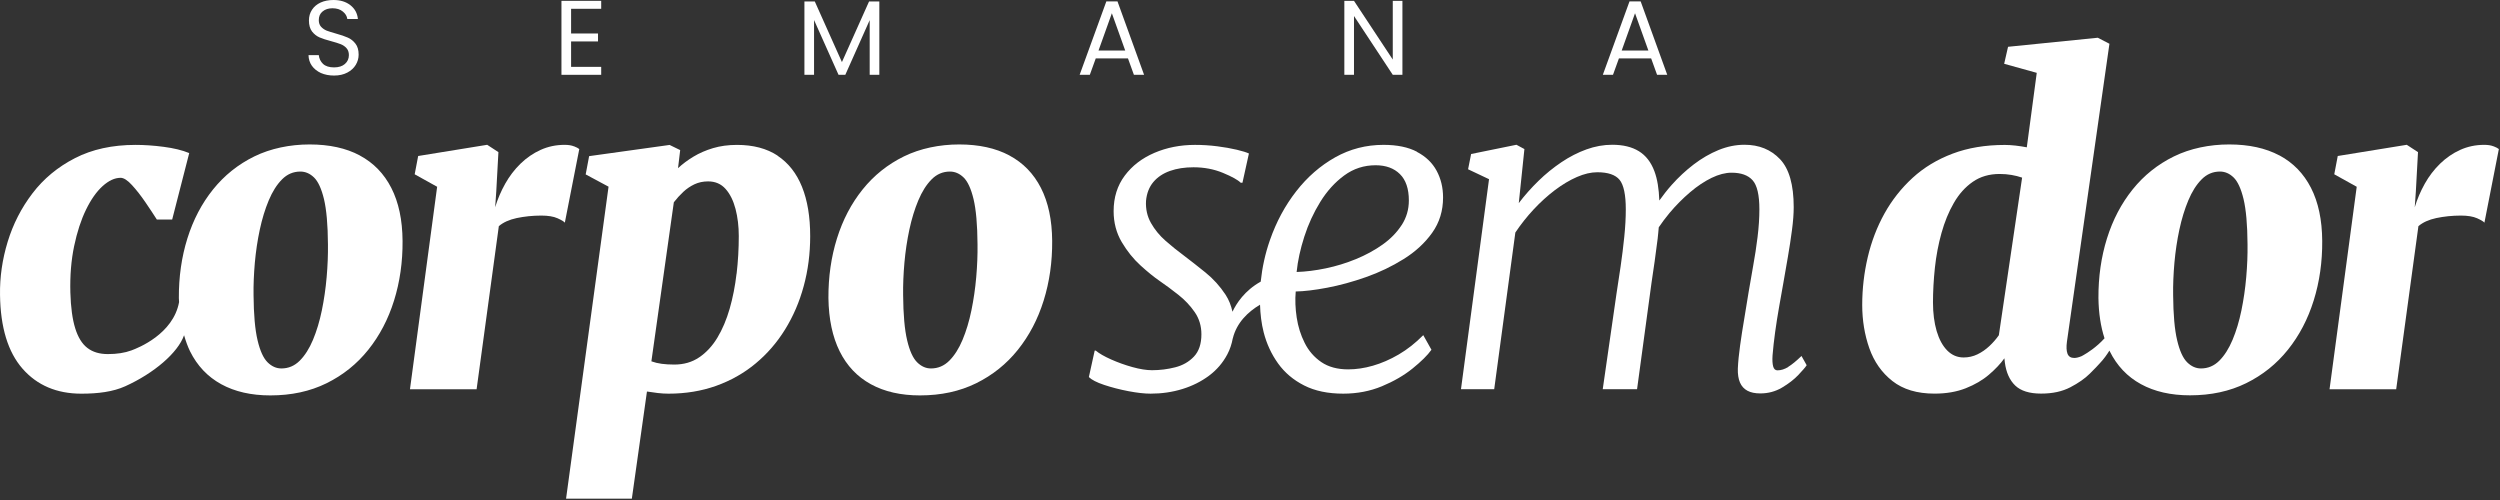 <svg width="240" height="48" viewBox="0 0 240 48" fill="none" xmlns="http://www.w3.org/2000/svg">
<rect x="0" y="0" width="240" height="48" fill="#333333" stroke="none"/>
<path d="M34.538 14.92C33.221 14.218 31.613 13.867 29.723 13.867C27.832 13.867 25.981 14.251 24.421 15.014C22.86 15.778 21.54 16.835 20.454 18.185C19.369 19.535 18.549 21.103 17.99 22.887C17.431 24.672 17.159 26.583 17.17 28.62C17.17 28.754 17.188 28.874 17.192 29.004C16.622 32.081 13.251 33.406 12.612 33.641C11.974 33.876 11.226 33.992 10.355 33.992C9.553 33.992 8.9 33.797 8.388 33.402C7.877 33.011 7.488 32.381 7.22 31.513C6.951 30.644 6.795 29.504 6.755 28.085C6.712 26.46 6.835 24.972 7.118 23.622C7.401 22.272 7.779 21.11 8.258 20.129C8.733 19.152 9.263 18.399 9.851 17.867C10.439 17.338 11.012 17.07 11.578 17.07C11.883 17.07 12.249 17.306 12.674 17.773C13.102 18.239 13.53 18.79 13.959 19.416C14.387 20.042 14.753 20.596 15.058 21.077H16.528L18.165 14.696C17.504 14.421 16.684 14.222 15.711 14.095C14.739 13.968 13.835 13.91 13.008 13.91C10.783 13.91 8.849 14.334 7.198 15.181C5.547 16.028 4.19 17.154 3.119 18.558C2.049 19.962 1.254 21.512 0.738 23.206C0.22 24.9 -0.024 26.601 0.002 28.309C0.045 31.437 0.764 33.797 2.165 35.396C3.565 36.993 5.449 37.793 7.808 37.793C9.408 37.793 10.841 37.615 12.024 37.08C14.79 35.831 17.087 33.858 17.671 32.182C17.831 32.729 18.012 33.25 18.244 33.724C18.934 35.114 19.932 36.167 21.238 36.884C22.545 37.601 24.116 37.959 25.952 37.959C27.966 37.959 29.766 37.572 31.345 36.794C32.927 36.015 34.263 34.944 35.355 33.579C36.447 32.215 37.271 30.64 37.83 28.849C38.389 27.057 38.661 25.149 38.646 23.126C38.632 21.117 38.272 19.423 37.568 18.044C36.864 16.665 35.852 15.626 34.535 14.924L34.538 14.92ZM31.359 26.601C31.265 27.698 31.109 28.762 30.895 29.804C30.681 30.843 30.398 31.784 30.046 32.624C29.694 33.464 29.269 34.133 28.772 34.629C28.275 35.125 27.687 35.371 27.012 35.371C26.529 35.371 26.087 35.176 25.687 34.781C25.288 34.386 24.965 33.684 24.726 32.664C24.483 31.646 24.355 30.199 24.341 28.324C24.326 27.346 24.37 26.315 24.464 25.225C24.562 24.136 24.718 23.079 24.94 22.044C25.161 21.012 25.448 20.075 25.8 19.235C26.152 18.395 26.576 17.722 27.074 17.222C27.571 16.719 28.159 16.47 28.834 16.47C29.316 16.47 29.755 16.658 30.147 17.038C30.539 17.418 30.858 18.109 31.102 19.115C31.341 20.122 31.472 21.566 31.483 23.455C31.497 24.462 31.454 25.511 31.359 26.604V26.601Z" fill="white"/>
<path d="M55.106 14.05C54.863 13.952 54.565 13.905 54.206 13.905C53.379 13.905 52.609 14.068 51.898 14.39C51.187 14.712 50.544 15.154 49.971 15.711C49.398 16.269 48.908 16.909 48.501 17.633C48.095 18.357 47.772 19.11 47.536 19.895L47.641 18.386L47.848 14.604L46.77 13.901L40.144 14.976L39.81 16.732L41.966 17.93L39.357 37.367H45.754L47.888 21.709C48.095 21.532 48.345 21.376 48.632 21.245C48.922 21.115 49.245 21.01 49.605 20.934C49.964 20.858 50.345 20.8 50.744 20.757C51.143 20.717 51.553 20.695 51.967 20.695C52.617 20.695 53.136 20.782 53.52 20.952C53.908 21.126 54.141 21.267 54.224 21.376L55.611 14.31C55.516 14.227 55.346 14.14 55.102 14.043L55.106 14.05Z" fill="white"/>
<path d="M74.653 14.941C73.608 14.254 72.309 13.91 70.749 13.91C69.907 13.91 69.141 14.015 68.448 14.221C67.758 14.428 67.134 14.699 66.572 15.039C66.013 15.376 65.519 15.745 65.091 16.143L65.298 14.409L64.282 13.914L56.556 14.989L56.226 16.744L58.421 17.921L54.342 47.873H60.657L62.108 37.586C62.453 37.64 62.801 37.691 63.153 37.731C63.505 37.77 63.846 37.792 64.177 37.792C65.821 37.792 67.345 37.542 68.753 37.039C70.161 36.536 71.42 35.823 72.531 34.9C73.645 33.977 74.588 32.888 75.368 31.628C76.149 30.368 76.747 28.982 77.157 27.465C77.571 25.952 77.778 24.352 77.778 22.673C77.778 20.812 77.517 19.234 76.99 17.931C76.464 16.628 75.68 15.636 74.639 14.945L74.653 14.941ZM70.709 26.271C70.571 27.462 70.35 28.584 70.048 29.637C69.743 30.69 69.352 31.617 68.869 32.417C68.386 33.217 67.802 33.847 67.12 34.306C66.438 34.77 65.639 34.998 64.728 34.998C64.271 34.998 63.868 34.972 63.516 34.925C63.164 34.878 62.838 34.799 62.533 34.687L64.688 19.419C64.964 19.061 65.265 18.731 65.588 18.427C65.911 18.123 66.271 17.881 66.666 17.692C67.058 17.508 67.497 17.414 67.98 17.414C68.669 17.414 69.228 17.656 69.656 18.138C70.085 18.619 70.4 19.26 70.611 20.06C70.818 20.86 70.923 21.728 70.923 22.662C70.923 23.875 70.854 25.076 70.716 26.267L70.709 26.271Z" fill="white"/>
<path d="M96.897 14.92C95.58 14.218 93.972 13.867 92.082 13.867C90.191 13.867 88.34 14.251 86.78 15.014C85.22 15.778 83.899 16.835 82.814 18.185C81.729 19.535 80.908 21.103 80.35 22.887C79.791 24.672 79.519 26.583 79.529 28.62C79.558 30.633 79.918 32.334 80.607 33.724C81.297 35.114 82.295 36.167 83.601 36.884C84.907 37.601 86.479 37.959 88.315 37.959C90.329 37.959 92.129 37.572 93.708 36.794C95.29 36.015 96.625 34.944 97.718 33.579C98.81 32.215 99.634 30.64 100.193 28.849C100.751 27.057 101.024 25.149 101.009 23.126C100.995 21.117 100.635 19.423 99.931 18.044C99.227 16.665 98.215 15.626 96.897 14.924V14.92ZM93.719 26.601C93.624 27.698 93.468 28.762 93.254 29.804C93.04 30.843 92.757 31.784 92.405 32.624C92.053 33.464 91.628 34.133 91.131 34.629C90.634 35.125 90.046 35.371 89.371 35.371C88.888 35.371 88.446 35.176 88.046 34.781C87.647 34.386 87.324 33.684 87.085 32.664C86.842 31.646 86.715 30.199 86.7 28.324C86.686 27.346 86.729 26.315 86.824 25.225C86.921 24.136 87.078 23.079 87.299 22.044C87.52 21.012 87.807 20.075 88.159 19.235C88.511 18.395 88.936 17.722 89.433 17.222C89.93 16.719 90.518 16.47 91.193 16.47C91.675 16.47 92.115 16.658 92.507 17.038C92.898 17.418 93.218 18.109 93.461 19.115C93.7 20.122 93.831 21.566 93.842 23.455C93.856 24.462 93.813 25.511 93.719 26.604V26.601Z" fill="white"/>
<path d="M136.03 14.568C135.188 14.126 134.118 13.906 132.819 13.906C131.149 13.906 129.603 14.304 128.177 15.104C126.755 15.904 125.51 16.986 124.44 18.358C123.369 19.73 122.527 21.29 121.914 23.049C121.464 24.33 121.174 25.662 121.028 27.038C119.486 27.892 118.688 29.141 118.318 29.926C118.187 29.329 117.973 28.782 117.657 28.297C117.12 27.479 116.474 26.766 115.723 26.158C114.972 25.553 114.268 25 113.618 24.508C113.037 24.08 112.464 23.617 111.891 23.114C111.317 22.611 110.853 22.043 110.494 21.409C110.134 20.776 109.975 20.066 110.018 19.281C110.087 18.55 110.323 17.949 110.722 17.475C111.121 17 111.655 16.646 112.315 16.41C112.976 16.175 113.731 16.059 114.572 16.059C115.596 16.059 116.536 16.237 117.399 16.595C118.263 16.953 118.833 17.268 119.109 17.543H119.276L119.896 14.735C119.664 14.626 119.272 14.503 118.728 14.373C118.183 14.242 117.555 14.134 116.851 14.043C116.147 13.953 115.436 13.909 114.718 13.909C113.31 13.909 112.01 14.166 110.824 14.673C109.637 15.183 108.686 15.911 107.975 16.863C107.264 17.815 106.908 18.948 106.908 20.273C106.908 21.373 107.169 22.361 107.685 23.237C108.204 24.113 108.806 24.862 109.496 25.488C110.185 26.115 110.795 26.607 111.317 26.965C111.898 27.363 112.5 27.808 113.117 28.297C113.738 28.786 114.264 29.34 114.692 29.962C115.12 30.581 115.335 31.291 115.335 32.09C115.335 33.014 115.095 33.727 114.62 34.23C114.144 34.733 113.546 35.077 112.82 35.261C112.094 35.446 111.354 35.54 110.595 35.54C110.058 35.54 109.43 35.439 108.712 35.24C107.993 35.041 107.311 34.794 106.661 34.505C106.012 34.215 105.522 33.933 105.192 33.658H105.09L104.531 36.199C104.793 36.459 105.282 36.713 106.001 36.952C106.719 37.191 107.496 37.393 108.331 37.553C109.165 37.712 109.873 37.791 110.454 37.791C111.531 37.791 112.548 37.643 113.509 37.346C114.471 37.049 115.32 36.622 116.068 36.065C116.815 35.507 117.399 34.823 117.828 34.009C118.078 33.538 118.245 33.024 118.347 32.478V32.496C118.72 30.968 119.809 29.941 120.963 29.249C120.992 30.147 121.09 31.037 121.315 31.913C121.598 33.006 122.055 33.998 122.694 34.889C123.329 35.775 124.164 36.481 125.202 37.006C126.236 37.531 127.488 37.791 128.95 37.791C130.289 37.791 131.53 37.553 132.67 37.078C133.809 36.604 134.789 36.036 135.609 35.373C136.429 34.711 137.036 34.114 137.42 33.578L136.633 32.174C135.885 32.93 135.101 33.549 134.27 34.034C133.443 34.516 132.615 34.874 131.795 35.109C130.975 35.345 130.184 35.46 129.422 35.46C128.388 35.46 127.528 35.225 126.842 34.758C126.16 34.291 125.626 33.676 125.249 32.919C124.868 32.163 124.614 31.349 124.483 30.483C124.352 29.618 124.32 28.782 124.389 27.982C125.205 27.968 126.21 27.848 127.415 27.62C128.616 27.392 129.858 27.052 131.142 26.6C132.427 26.147 133.632 25.568 134.757 24.866C135.882 24.164 136.792 23.324 137.489 22.347C138.186 21.369 138.534 20.24 138.534 18.959C138.534 18.01 138.327 17.152 137.914 16.389C137.5 15.625 136.869 15.021 136.027 14.582L136.03 14.568ZM134.561 21.601C134.103 22.31 133.494 22.937 132.728 23.48C131.962 24.022 131.109 24.489 130.17 24.873C129.23 25.26 128.268 25.553 127.281 25.76C126.294 25.966 125.358 26.082 124.476 26.111C124.585 25.036 124.831 23.907 125.212 22.723C125.59 21.539 126.102 20.428 126.744 19.386C127.386 18.347 128.152 17.5 129.045 16.845C129.934 16.19 130.943 15.864 132.06 15.864C133.04 15.864 133.817 16.146 134.39 16.711C134.963 17.276 135.25 18.122 135.25 19.252C135.25 20.106 135.021 20.888 134.568 21.597L134.561 21.601Z" fill="white"/>
<path d="M171.662 35.235C171.31 35.448 170.969 35.553 170.639 35.553C170.432 35.553 170.294 35.43 170.225 35.18C170.156 34.934 170.135 34.583 170.164 34.127C170.218 33.439 170.302 32.69 170.414 31.876C170.527 31.061 170.654 30.25 170.799 29.436C170.944 28.625 171.078 27.865 171.202 27.163C171.34 26.378 171.485 25.545 171.637 24.662C171.79 23.779 171.92 22.924 172.029 22.088C172.141 21.256 172.196 20.521 172.196 19.887C172.196 17.741 171.757 16.203 170.882 15.28C170.004 14.357 168.868 13.897 167.475 13.897C166.633 13.897 165.802 14.067 164.978 14.404C164.158 14.74 163.367 15.2 162.605 15.779C161.846 16.358 161.135 17.017 160.471 17.763C160.043 18.244 159.658 18.744 159.295 19.25C159.255 18.125 159.103 17.18 158.823 16.438C158.5 15.569 158.003 14.929 157.332 14.516C156.661 14.103 155.811 13.897 154.773 13.897C153.946 13.897 153.119 14.046 152.299 14.342C151.478 14.639 150.676 15.048 149.896 15.573C149.116 16.098 148.379 16.695 147.69 17.368C147 18.041 146.369 18.751 145.803 19.497L146.343 14.31L145.578 13.897L141.227 14.784L140.936 16.25L142.947 17.202L140.254 37.363H143.444L145.473 22.323C145.999 21.538 146.583 20.8 147.233 20.101C147.882 19.406 148.561 18.791 149.272 18.251C149.983 17.716 150.687 17.296 151.384 16.992C152.081 16.688 152.734 16.536 153.34 16.536C154.374 16.536 155.089 16.782 155.485 17.27C155.877 17.759 156.076 18.7 156.076 20.09C156.076 20.901 156.029 21.784 155.931 22.736C155.833 23.684 155.717 24.633 155.579 25.578C155.441 26.522 155.311 27.384 155.187 28.169L153.863 37.363H157.158L158.544 27.159C158.638 26.511 158.74 25.827 158.845 25.103C158.947 24.379 159.045 23.652 159.135 22.913C159.183 22.526 159.204 22.182 159.241 21.82C159.564 21.35 159.901 20.887 160.275 20.445C160.903 19.699 161.563 19.037 162.253 18.451C162.942 17.864 163.632 17.408 164.314 17.075C164.996 16.746 165.635 16.579 166.23 16.579C167.141 16.579 167.812 16.818 168.248 17.303C168.683 17.785 168.901 18.715 168.901 20.094C168.901 20.919 168.843 21.806 168.727 22.747C168.611 23.692 168.469 24.622 168.302 25.534C168.135 26.45 167.99 27.286 167.867 28.043C167.743 28.842 167.605 29.686 167.453 30.573C167.301 31.459 167.166 32.325 167.05 33.164C166.934 34.004 166.858 34.746 166.832 35.394C166.818 35.93 166.887 36.375 167.039 36.726C167.192 37.077 167.431 37.338 167.754 37.511C168.077 37.685 168.491 37.768 168.988 37.768C169.746 37.768 170.44 37.584 171.071 37.211C171.699 36.838 172.221 36.436 172.635 36.002C173.049 35.568 173.317 35.253 173.441 35.061L172.943 34.174C172.446 34.656 172.022 35.003 171.67 35.217L171.662 35.235Z" fill="white"/>
<path d="M218.818 14.92C217.501 14.218 215.893 13.867 214.003 13.867C212.112 13.867 210.261 14.25 208.701 15.014C207.14 15.778 205.819 16.835 204.734 18.185C203.649 19.535 202.829 21.102 202.27 22.887C201.712 24.671 201.439 26.582 201.45 28.62C201.472 30.068 201.668 31.353 202.034 32.478C201.258 33.336 200.401 33.872 200.031 34.082C199.97 34.115 199.89 34.165 199.835 34.191C199.56 34.306 199.324 34.364 199.131 34.364C198.801 34.364 198.583 34.227 198.478 33.952C198.377 33.677 198.358 33.293 198.427 32.793L202.506 4.202L201.389 3.623L192.773 4.492L192.4 6.124L195.528 6.993L194.573 14.142C194.214 14.073 193.851 14.018 193.485 13.975C193.118 13.935 192.777 13.914 192.461 13.914C190.596 13.914 188.927 14.192 187.45 14.75C185.973 15.307 184.692 16.082 183.61 17.073C182.529 18.065 181.625 19.209 180.907 20.501C180.188 21.797 179.655 23.194 179.303 24.693C178.951 26.195 178.773 27.722 178.773 29.279C178.773 30.752 179.002 32.138 179.455 33.431C179.913 34.726 180.649 35.776 181.673 36.58C182.696 37.383 184.042 37.788 185.712 37.788C186.844 37.788 187.845 37.615 188.716 37.271C189.587 36.927 190.328 36.493 190.941 35.968C191.554 35.443 192.048 34.922 192.421 34.397L192.465 34.788C192.588 35.751 192.922 36.493 193.459 37.01C194 37.528 194.827 37.785 195.945 37.785C197.063 37.785 197.97 37.582 198.754 37.177C199.534 36.771 200.158 36.333 200.626 35.867C201.098 35.4 201.414 35.066 201.581 34.875C201.955 34.487 202.263 34.046 202.506 33.655C202.517 33.677 202.521 33.698 202.532 33.716C203.221 35.106 204.219 36.16 205.526 36.876C206.832 37.593 208.403 37.951 210.239 37.951C212.254 37.951 214.053 37.564 215.632 36.786C217.214 36.008 218.55 34.936 219.642 33.572C220.734 32.207 221.558 30.633 222.117 28.841C222.676 27.049 222.948 25.142 222.933 23.118C222.919 21.109 222.56 19.415 221.856 18.036C221.152 16.661 220.139 15.618 218.822 14.916L218.818 14.92ZM191.884 32.189C191.634 32.547 191.336 32.891 190.984 33.221C190.632 33.55 190.248 33.818 189.834 34.017C189.42 34.216 188.978 34.317 188.509 34.317C187.9 34.317 187.377 34.093 186.935 33.648C186.492 33.199 186.154 32.576 185.918 31.78C185.686 30.98 185.566 30.064 185.566 29.033C185.566 28.001 185.628 26.846 185.751 25.695C185.875 24.544 186.085 23.437 186.383 22.369C186.681 21.301 187.072 20.342 187.566 19.488C188.056 18.634 188.662 17.957 189.388 17.454C190.113 16.95 190.97 16.701 191.968 16.701C192.367 16.701 192.748 16.733 193.107 16.795C193.467 16.856 193.804 16.943 194.123 17.052L191.888 32.193L191.884 32.189ZM215.639 26.6C215.545 27.697 215.389 28.761 215.175 29.804C214.961 30.843 214.678 31.784 214.326 32.623C213.974 33.463 213.549 34.133 213.052 34.629C212.555 35.124 211.967 35.371 211.292 35.371C210.809 35.371 210.366 35.175 209.967 34.781C209.568 34.386 209.245 33.684 209.006 32.663C208.762 31.646 208.635 30.198 208.621 28.323C208.606 27.346 208.65 26.314 208.744 25.225C208.842 24.135 208.998 23.078 209.22 22.043C209.441 21.012 209.728 20.074 210.08 19.234C210.432 18.395 210.856 17.721 211.354 17.222C211.851 16.719 212.439 16.469 213.114 16.469C213.596 16.469 214.035 16.657 214.427 17.037C214.819 17.417 215.139 18.109 215.382 19.115C215.621 20.121 215.752 21.565 215.763 23.455C215.777 24.461 215.734 25.511 215.639 26.604V26.6Z" fill="white"/>
<path d="M239.386 14.05C239.143 13.952 238.845 13.905 238.486 13.905C237.658 13.905 236.889 14.068 236.178 14.39C235.466 14.712 234.824 15.154 234.251 15.711C233.677 16.269 233.187 16.909 232.781 17.633C232.375 18.357 232.052 19.11 231.816 19.895L231.921 18.386L232.128 14.604L231.05 13.901L224.424 14.976L224.09 16.732L226.245 17.93L223.636 37.367H230.034L232.168 21.709C232.375 21.532 232.625 21.376 232.912 21.245C233.202 21.115 233.525 21.01 233.884 20.934C234.243 20.858 234.624 20.8 235.024 20.757C235.423 20.717 235.833 20.695 236.247 20.695C236.896 20.695 237.415 20.782 237.8 20.952C238.188 21.126 238.42 21.267 238.504 21.376L239.89 14.31C239.796 14.227 239.625 14.14 239.382 14.043L239.386 14.05Z" fill="white"/>
<path d="M32.069 7.253C31.601 7.253 31.18 7.172 30.807 7.009C30.441 6.84 30.153 6.609 29.943 6.318C29.733 6.019 29.624 5.677 29.617 5.29H30.604C30.638 5.622 30.773 5.904 31.011 6.134C31.255 6.358 31.608 6.47 32.069 6.47C32.51 6.47 32.856 6.362 33.107 6.145C33.364 5.921 33.493 5.636 33.493 5.29C33.493 5.019 33.419 4.798 33.269 4.629C33.12 4.459 32.934 4.33 32.71 4.242C32.486 4.154 32.184 4.059 31.804 3.957C31.336 3.835 30.96 3.713 30.675 3.591C30.397 3.469 30.156 3.279 29.953 3.021C29.756 2.757 29.658 2.404 29.658 1.963C29.658 1.577 29.756 1.234 29.953 0.936C30.15 0.638 30.424 0.407 30.777 0.244C31.136 0.081 31.547 0 32.008 0C32.672 0 33.215 0.166 33.636 0.498C34.063 0.831 34.304 1.272 34.358 1.821H33.341C33.307 1.55 33.164 1.312 32.913 1.109C32.662 0.899 32.33 0.794 31.916 0.794C31.53 0.794 31.214 0.895 30.97 1.099C30.726 1.295 30.604 1.573 30.604 1.933C30.604 2.191 30.675 2.401 30.818 2.564C30.967 2.726 31.146 2.852 31.357 2.94C31.574 3.021 31.876 3.116 32.262 3.225C32.73 3.354 33.107 3.483 33.391 3.611C33.676 3.734 33.92 3.927 34.124 4.191C34.327 4.449 34.429 4.802 34.429 5.249C34.429 5.595 34.337 5.921 34.154 6.226C33.971 6.531 33.7 6.779 33.341 6.969C32.981 7.159 32.557 7.253 32.069 7.253Z" fill="white"/>
<path d="M54.825 0.844V3.215H57.409V3.978H54.825V6.419H57.715V7.182H53.9V0.081H57.715V0.844H54.825Z" fill="white"/>
<path d="M84.416 0.142V7.182H83.49V1.933L81.15 7.182H80.499L78.149 1.923V7.182H77.224V0.142H78.221L80.825 5.961L83.429 0.142H84.416Z" fill="white"/>
<path d="M108.285 5.605H105.193L104.623 7.182H103.646L106.21 0.132H107.278L109.832 7.182H108.855L108.285 5.605ZM108.021 4.853L106.739 1.272L105.457 4.853H108.021Z" fill="white"/>
<path d="M134.632 7.182H133.706L129.983 1.536V7.182H129.057V0.081H129.983L133.706 5.717V0.081H134.632V7.182Z" fill="white"/>
<path d="M158.51 5.605H155.417L154.847 7.182H153.871L156.434 0.132H157.503L160.056 7.182H159.079L158.51 5.605ZM158.245 4.853L156.963 1.272L155.682 4.853H158.245Z" fill="white"/>
</svg>
